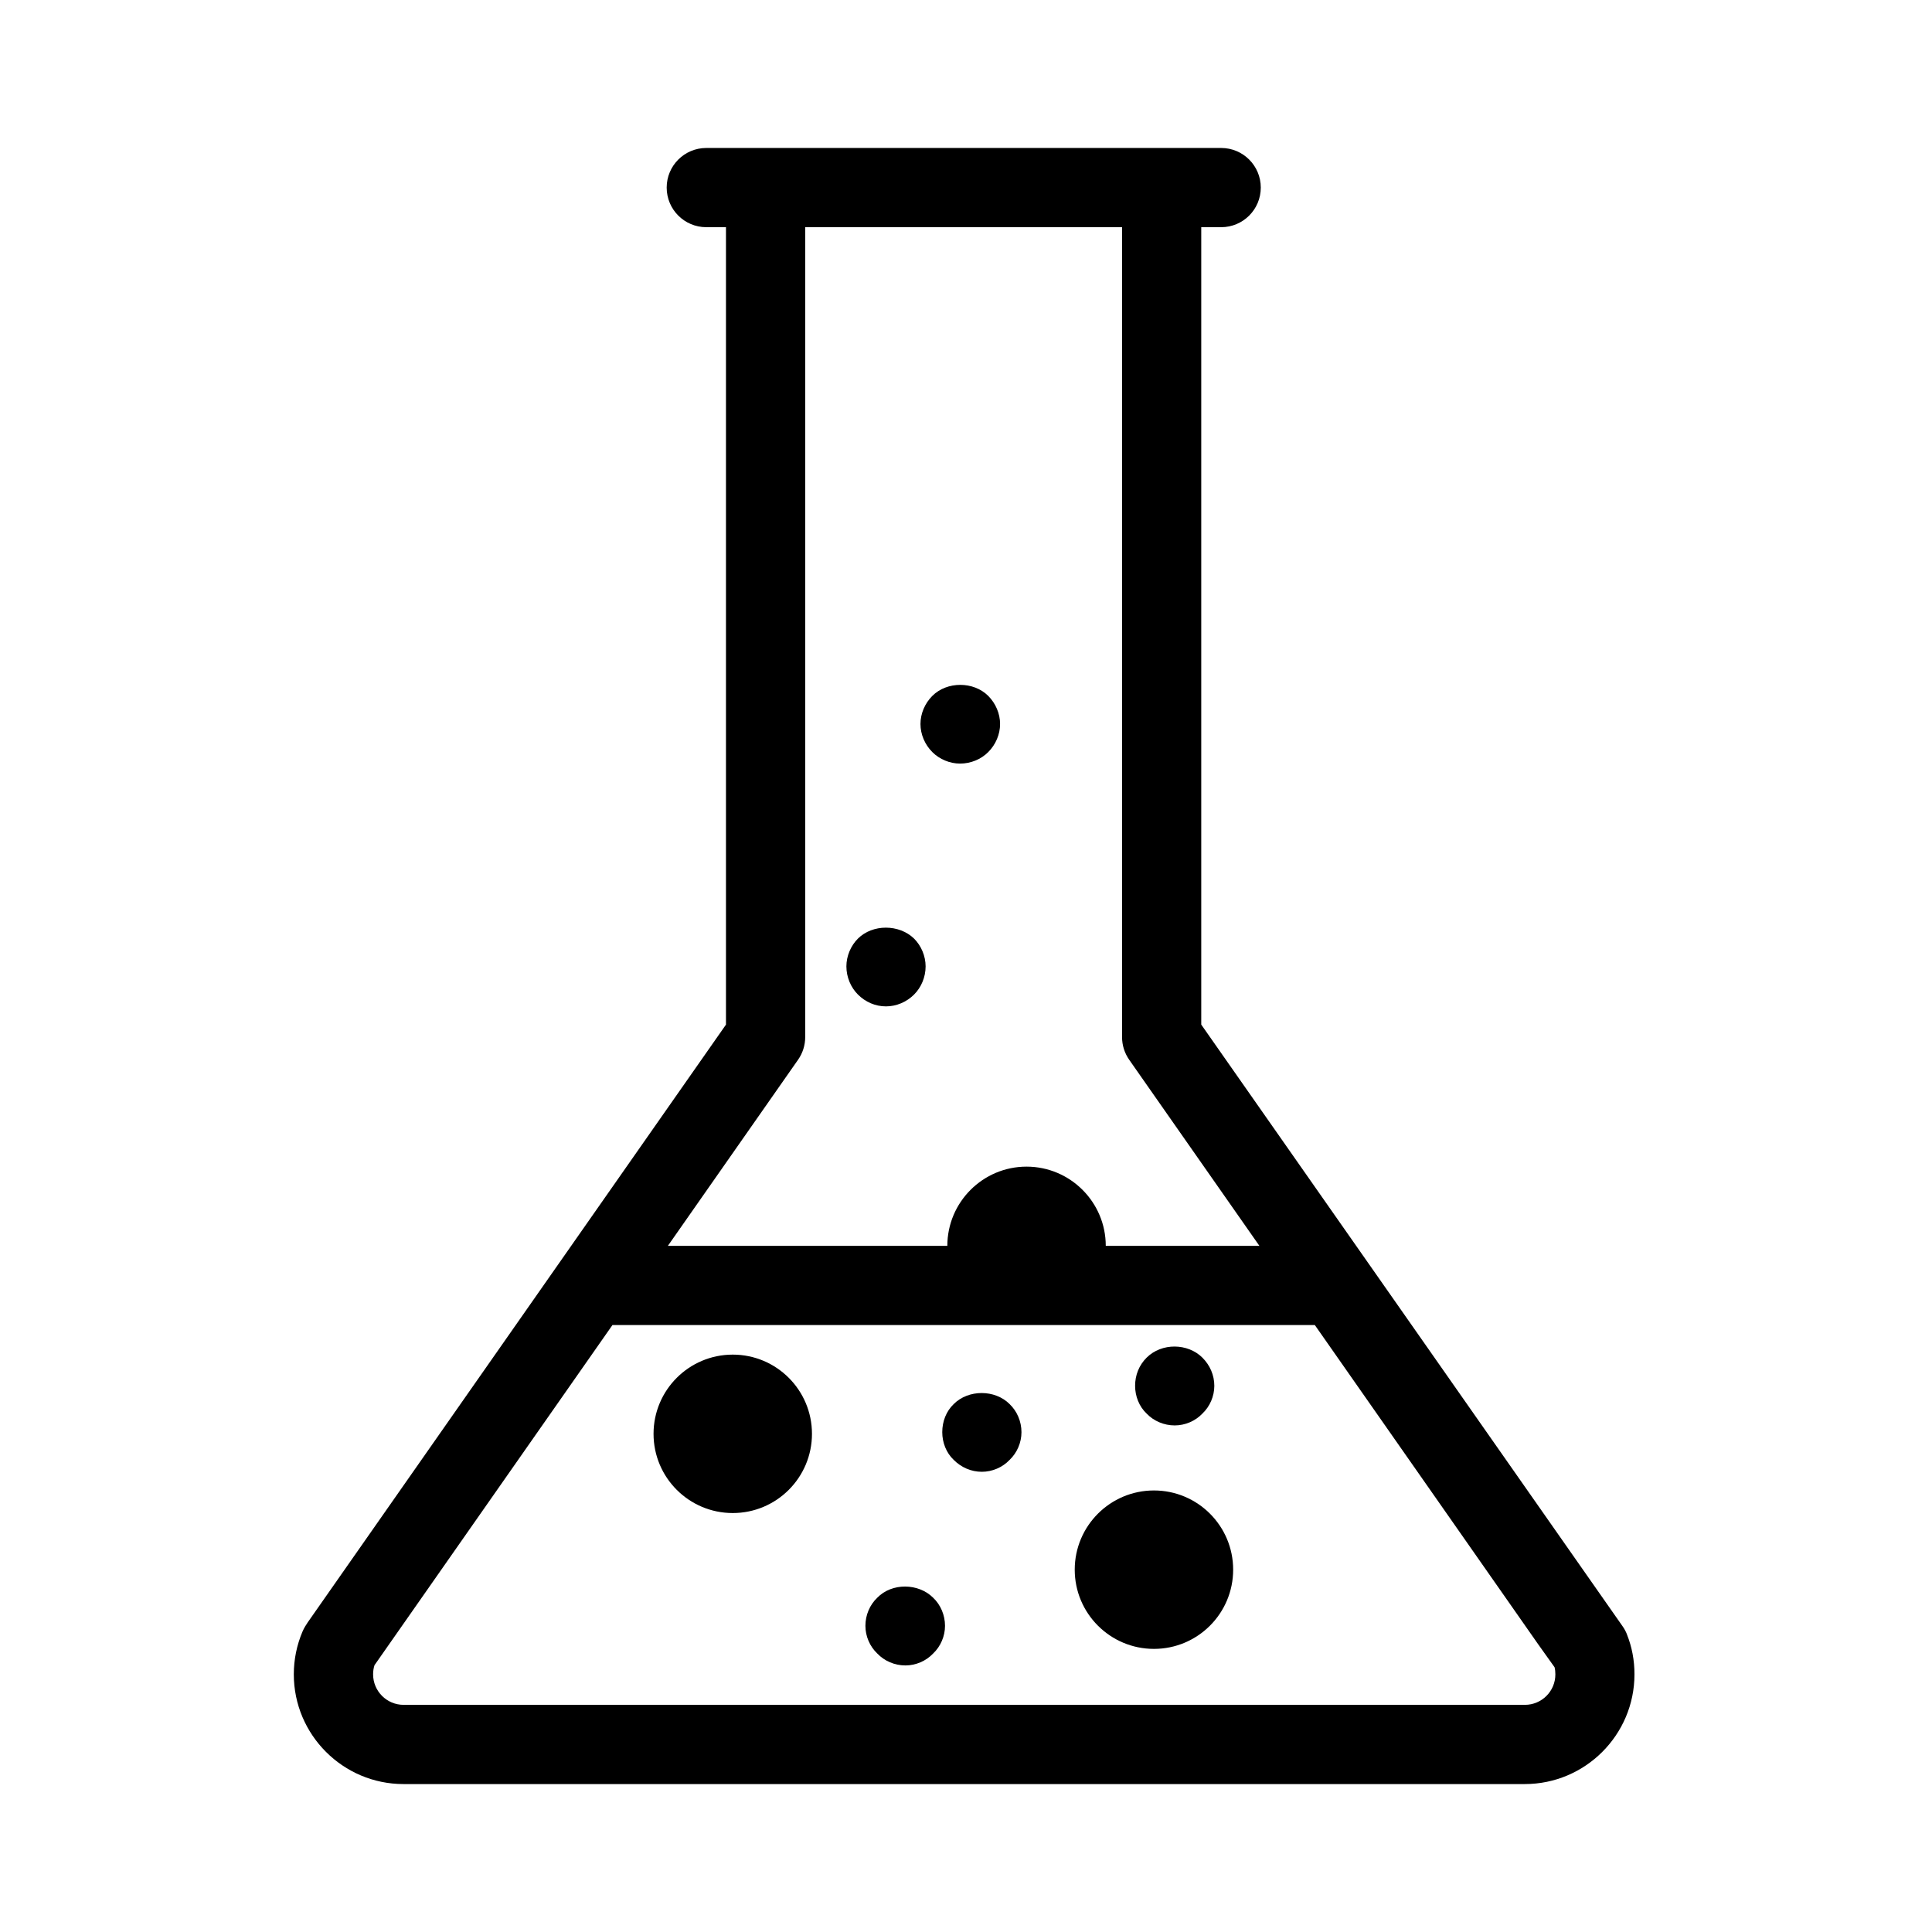 <?xml version="1.0" encoding="UTF-8"?>
<!-- Uploaded to: SVG Repo, www.svgrepo.com, Generator: SVG Repo Mixer Tools -->
<svg fill="#000000" width="800px" height="800px" version="1.1" viewBox="144 144 512 512" xmlns="http://www.w3.org/2000/svg">
 <g>
  <path d="m396.75 516.09c-1.996 1.898-3.043 4.617-3.043 7.453 0 2.738 1.051 5.469 3.043 7.348 1.996 1.996 4.617 3.148 7.453 3.148 2.731 0 5.457-1.145 7.348-3.148 1.996-1.891 3.148-4.609 3.148-7.348 0-2.832-1.156-5.551-3.148-7.453-3.887-3.894-10.918-3.894-14.801 0z"/>
  <path d="m376.49 567.41c-1.996 1.891-3.148 4.609-3.148 7.453 0 2.731 1.156 5.457 3.148 7.336 1.891 1.996 4.617 3.16 7.453 3.16 2.731 0 5.457-1.156 7.348-3.16 1.996-1.891 3.148-4.609 3.148-7.336 0-2.844-1.156-5.562-3.148-7.453-3.887-3.883-10.918-4-14.801 0z"/>
  <path d="m378.8 410.7c2.731 0 5.457-1.145 7.453-3.148 1.891-1.891 3.043-4.609 3.043-7.453 0-2.731-1.156-5.457-3.043-7.348-3.988-3.883-11.02-3.883-14.906 0-1.891 1.898-3.043 4.617-3.043 7.348 0 2.844 1.156 5.562 3.043 7.453 1.996 1.996 4.617 3.148 7.453 3.148z"/>
  <path d="m398.43 346.36c2.832 0 5.562-1.145 7.453-3.043 1.996-1.984 3.148-4.723 3.148-7.453 0-2.731-1.156-5.457-3.148-7.453-3.883-3.883-10.914-3.883-14.801 0-1.996 1.996-3.148 4.723-3.148 7.453 0 2.731 1.156 5.469 3.148 7.453 1.887 1.891 4.617 3.043 7.348 3.043z"/>
  <path d="m455.31 521.75c2.731 0 5.457-1.145 7.348-3.148 1.996-1.891 3.148-4.617 3.148-7.348 0-2.832-1.156-5.457-3.148-7.453-3.883-3.883-10.812-3.988-14.801 0-1.996 1.996-3.043 4.617-3.043 7.453 0 2.731 1.051 5.469 3.043 7.348 1.891 1.992 4.621 3.148 7.453 3.148z"/>
  <path d="m470.8 559.98c0 11.594-9.398 20.992-20.992 20.992s-20.992-9.398-20.992-20.992 9.398-20.992 20.992-20.992 20.992 9.398 20.992 20.992"/>
  <path d="m359.18 523.98c0 11.594-9.398 20.992-20.992 20.992s-20.992-9.398-20.992-20.992 9.398-20.992 20.992-20.992 20.992 9.398 20.992 20.992"/>
  <path d="m575.16 577.11c-0.316-0.777-0.715-1.523-1.207-2.203l-111.61-159.38v-211.32h5.281c5.793 0 10.496-4.691 10.496-10.496 0-5.805-4.703-10.496-10.496-10.496h-136.45c-5.793 0-10.496 4.691-10.496 10.496 0 5.805 4.703 10.496 10.496 10.496h5.215v211.33l-110.82 158.38c-0.137 0.188-0.578 0.914-0.703 1.102-0.25 0.418-0.484 0.871-0.684 1.324-1.531 3.602-2.32 7.422-2.32 11.379 0 16.027 13.047 29.074 29.074 29.074h297.14c16.027 0 29.074-13.035 29.074-29.074 0.012-3.707-0.672-7.285-2.004-10.613zm-219.67-152.26c1.238-1.762 1.898-3.859 1.898-6.012v-214.63h83.969v214.63c0 2.152 0.66 4.25 1.898 6.016l34.5 49.309h-40.715c0-11.578-9.414-20.992-20.992-20.992s-20.992 9.414-20.992 20.992h-74.059zm192.61 170.95h-297.14c-4.461 0-8.082-3.621-8.082-8.082 0-0.859 0.117-1.66 0.367-2.426l63.059-90.141h186.14l59.188 84.598 4.344 6.086c0.148 0.586 0.211 1.195 0.211 1.891 0.004 4.465-3.617 8.074-8.078 8.074z"/>
 </g>
</svg>